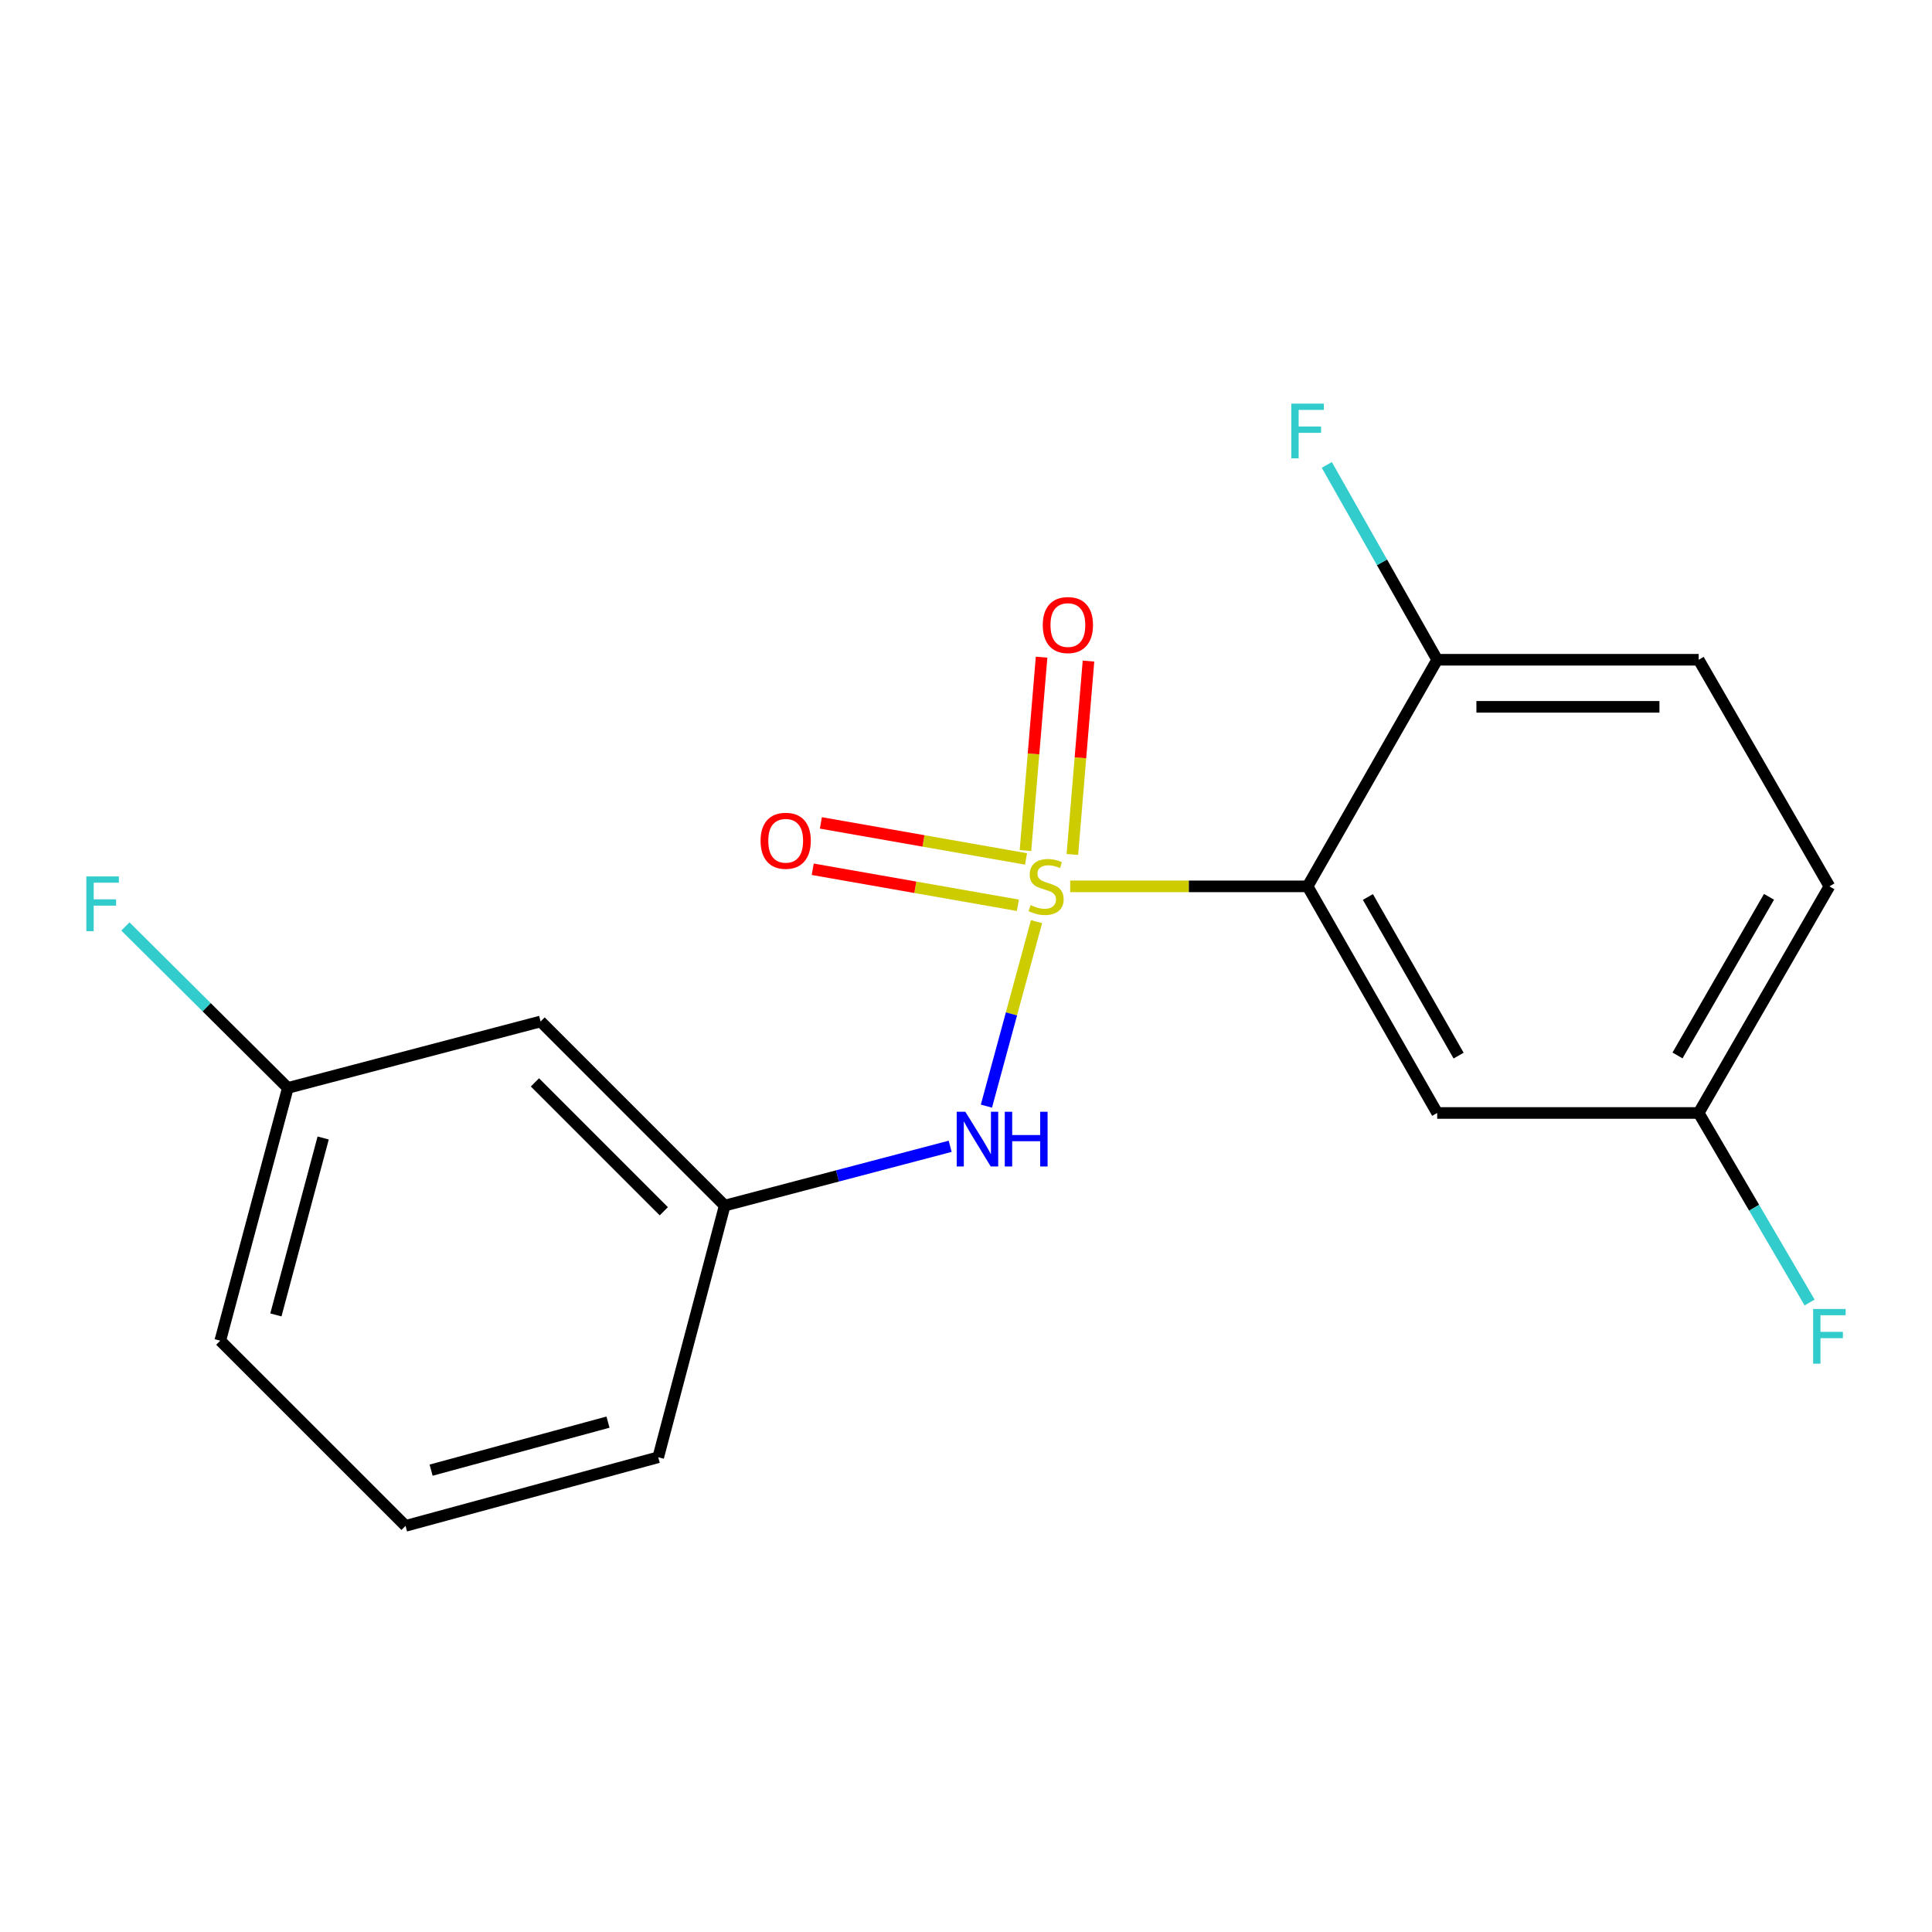 <?xml version='1.0' encoding='iso-8859-1'?>
<svg version='1.1' baseProfile='full'
              xmlns='http://www.w3.org/2000/svg'
                      xmlns:rdkit='http://www.rdkit.org/xml'
                      xmlns:xlink='http://www.w3.org/1999/xlink'
                  xml:space='preserve'
width='1000px' height='1000px' viewBox='0 0 1000 1000'>
<!-- END OF HEADER -->
<rect style='opacity:1.0;fill:#FFFFFF;stroke:none' width='1000' height='1000' x='0' y='0'> </rect>
<path class='bond-0' d='M 553.923,458.776 L 615.363,458.776' style='fill:none;fill-rule:evenodd;stroke:#CCCC00;stroke-width:6px;stroke-linecap:butt;stroke-linejoin:miter;stroke-opacity:1' />
<path class='bond-0' d='M 615.363,458.776 L 676.803,458.776' style='fill:none;fill-rule:evenodd;stroke:#000000;stroke-width:6px;stroke-linecap:butt;stroke-linejoin:miter;stroke-opacity:1' />
<path class='bond-1' d='M 536.498,477.045 L 523.532,524.79' style='fill:none;fill-rule:evenodd;stroke:#CCCC00;stroke-width:6px;stroke-linecap:butt;stroke-linejoin:miter;stroke-opacity:1' />
<path class='bond-1' d='M 523.532,524.79 L 510.566,572.535' style='fill:none;fill-rule:evenodd;stroke:#0000FF;stroke-width:6px;stroke-linecap:butt;stroke-linejoin:miter;stroke-opacity:1' />
<path class='bond-3' d='M 555.059,442.272 L 559.229,392.223' style='fill:none;fill-rule:evenodd;stroke:#CCCC00;stroke-width:6px;stroke-linecap:butt;stroke-linejoin:miter;stroke-opacity:1' />
<path class='bond-3' d='M 559.229,392.223 L 563.399,342.173' style='fill:none;fill-rule:evenodd;stroke:#FF0000;stroke-width:6px;stroke-linecap:butt;stroke-linejoin:miter;stroke-opacity:1' />
<path class='bond-3' d='M 530.779,440.249 L 534.949,390.2' style='fill:none;fill-rule:evenodd;stroke:#CCCC00;stroke-width:6px;stroke-linecap:butt;stroke-linejoin:miter;stroke-opacity:1' />
<path class='bond-3' d='M 534.949,390.2 L 539.119,340.15' style='fill:none;fill-rule:evenodd;stroke:#FF0000;stroke-width:6px;stroke-linecap:butt;stroke-linejoin:miter;stroke-opacity:1' />
<path class='bond-4' d='M 531.066,444.581 L 477.974,435.257' style='fill:none;fill-rule:evenodd;stroke:#CCCC00;stroke-width:6px;stroke-linecap:butt;stroke-linejoin:miter;stroke-opacity:1' />
<path class='bond-4' d='M 477.974,435.257 L 424.883,425.932' style='fill:none;fill-rule:evenodd;stroke:#FF0000;stroke-width:6px;stroke-linecap:butt;stroke-linejoin:miter;stroke-opacity:1' />
<path class='bond-4' d='M 526.851,468.578 L 473.76,459.253' style='fill:none;fill-rule:evenodd;stroke:#CCCC00;stroke-width:6px;stroke-linecap:butt;stroke-linejoin:miter;stroke-opacity:1' />
<path class='bond-4' d='M 473.76,459.253 L 420.668,449.929' style='fill:none;fill-rule:evenodd;stroke:#FF0000;stroke-width:6px;stroke-linecap:butt;stroke-linejoin:miter;stroke-opacity:1' />
<path class='bond-2' d='M 676.803,458.776 L 743.885,576.075' style='fill:none;fill-rule:evenodd;stroke:#000000;stroke-width:6px;stroke-linecap:butt;stroke-linejoin:miter;stroke-opacity:1' />
<path class='bond-2' d='M 708.015,464.275 L 754.973,546.385' style='fill:none;fill-rule:evenodd;stroke:#000000;stroke-width:6px;stroke-linecap:butt;stroke-linejoin:miter;stroke-opacity:1' />
<path class='bond-5' d='M 676.803,458.776 L 743.885,341.489' style='fill:none;fill-rule:evenodd;stroke:#000000;stroke-width:6px;stroke-linecap:butt;stroke-linejoin:miter;stroke-opacity:1' />
<path class='bond-6' d='M 491.807,593.325 L 433.457,608.672' style='fill:none;fill-rule:evenodd;stroke:#0000FF;stroke-width:6px;stroke-linecap:butt;stroke-linejoin:miter;stroke-opacity:1' />
<path class='bond-6' d='M 433.457,608.672 L 375.107,624.019' style='fill:none;fill-rule:evenodd;stroke:#000000;stroke-width:6px;stroke-linecap:butt;stroke-linejoin:miter;stroke-opacity:1' />
<path class='bond-9' d='M 743.885,576.075 L 879.228,576.075' style='fill:none;fill-rule:evenodd;stroke:#000000;stroke-width:6px;stroke-linecap:butt;stroke-linejoin:miter;stroke-opacity:1' />
<path class='bond-8' d='M 743.885,341.489 L 879.228,341.489' style='fill:none;fill-rule:evenodd;stroke:#000000;stroke-width:6px;stroke-linecap:butt;stroke-linejoin:miter;stroke-opacity:1' />
<path class='bond-8' d='M 764.187,365.853 L 858.927,365.853' style='fill:none;fill-rule:evenodd;stroke:#000000;stroke-width:6px;stroke-linecap:butt;stroke-linejoin:miter;stroke-opacity:1' />
<path class='bond-11' d='M 743.885,341.489 L 715.319,291.065' style='fill:none;fill-rule:evenodd;stroke:#000000;stroke-width:6px;stroke-linecap:butt;stroke-linejoin:miter;stroke-opacity:1' />
<path class='bond-11' d='M 715.319,291.065 L 686.752,240.642' style='fill:none;fill-rule:evenodd;stroke:#33CCCC;stroke-width:6px;stroke-linecap:butt;stroke-linejoin:miter;stroke-opacity:1' />
<path class='bond-7' d='M 375.107,624.019 L 279.816,528.714' style='fill:none;fill-rule:evenodd;stroke:#000000;stroke-width:6px;stroke-linecap:butt;stroke-linejoin:miter;stroke-opacity:1' />
<path class='bond-7' d='M 343.584,626.95 L 276.88,560.237' style='fill:none;fill-rule:evenodd;stroke:#000000;stroke-width:6px;stroke-linecap:butt;stroke-linejoin:miter;stroke-opacity:1' />
<path class='bond-16' d='M 375.107,624.019 L 340.699,754.272' style='fill:none;fill-rule:evenodd;stroke:#000000;stroke-width:6px;stroke-linecap:butt;stroke-linejoin:miter;stroke-opacity:1' />
<path class='bond-10' d='M 279.816,528.714 L 148.98,563.108' style='fill:none;fill-rule:evenodd;stroke:#000000;stroke-width:6px;stroke-linecap:butt;stroke-linejoin:miter;stroke-opacity:1' />
<path class='bond-12' d='M 879.228,341.489 L 946.893,458.776' style='fill:none;fill-rule:evenodd;stroke:#000000;stroke-width:6px;stroke-linecap:butt;stroke-linejoin:miter;stroke-opacity:1' />
<path class='bond-13' d='M 879.228,576.075 L 907.937,625.125' style='fill:none;fill-rule:evenodd;stroke:#000000;stroke-width:6px;stroke-linecap:butt;stroke-linejoin:miter;stroke-opacity:1' />
<path class='bond-13' d='M 907.937,625.125 L 936.645,674.175' style='fill:none;fill-rule:evenodd;stroke:#33CCCC;stroke-width:6px;stroke-linecap:butt;stroke-linejoin:miter;stroke-opacity:1' />
<path class='bond-18' d='M 879.228,576.075 L 946.893,458.776' style='fill:none;fill-rule:evenodd;stroke:#000000;stroke-width:6px;stroke-linecap:butt;stroke-linejoin:miter;stroke-opacity:1' />
<path class='bond-18' d='M 868.273,546.306 L 915.639,464.196' style='fill:none;fill-rule:evenodd;stroke:#000000;stroke-width:6px;stroke-linecap:butt;stroke-linejoin:miter;stroke-opacity:1' />
<path class='bond-14' d='M 148.98,563.108 L 106.943,521.321' style='fill:none;fill-rule:evenodd;stroke:#000000;stroke-width:6px;stroke-linecap:butt;stroke-linejoin:miter;stroke-opacity:1' />
<path class='bond-14' d='M 106.943,521.321 L 64.906,479.533' style='fill:none;fill-rule:evenodd;stroke:#33CCCC;stroke-width:6px;stroke-linecap:butt;stroke-linejoin:miter;stroke-opacity:1' />
<path class='bond-19' d='M 148.98,563.108 L 114.017,693.93' style='fill:none;fill-rule:evenodd;stroke:#000000;stroke-width:6px;stroke-linecap:butt;stroke-linejoin:miter;stroke-opacity:1' />
<path class='bond-19' d='M 167.274,589.022 L 142.8,680.598' style='fill:none;fill-rule:evenodd;stroke:#000000;stroke-width:6px;stroke-linecap:butt;stroke-linejoin:miter;stroke-opacity:1' />
<path class='bond-15' d='M 209.904,789.79 L 340.699,754.272' style='fill:none;fill-rule:evenodd;stroke:#000000;stroke-width:6px;stroke-linecap:butt;stroke-linejoin:miter;stroke-opacity:1' />
<path class='bond-15' d='M 223.138,760.95 L 314.695,736.087' style='fill:none;fill-rule:evenodd;stroke:#000000;stroke-width:6px;stroke-linecap:butt;stroke-linejoin:miter;stroke-opacity:1' />
<path class='bond-17' d='M 209.904,789.79 L 114.017,693.93' style='fill:none;fill-rule:evenodd;stroke:#000000;stroke-width:6px;stroke-linecap:butt;stroke-linejoin:miter;stroke-opacity:1' />
<path  class='atom-0' d='M 533.46 468.496
Q 533.78 468.616, 535.1 469.176
Q 536.42 469.736, 537.86 470.096
Q 539.34 470.416, 540.78 470.416
Q 543.46 470.416, 545.02 469.136
Q 546.58 467.816, 546.58 465.536
Q 546.58 463.976, 545.78 463.016
Q 545.02 462.056, 543.82 461.536
Q 542.62 461.016, 540.62 460.416
Q 538.1 459.656, 536.58 458.936
Q 535.1 458.216, 534.02 456.696
Q 532.98 455.176, 532.98 452.616
Q 532.98 449.056, 535.38 446.856
Q 537.82 444.656, 542.62 444.656
Q 545.9 444.656, 549.62 446.216
L 548.7 449.296
Q 545.3 447.896, 542.74 447.896
Q 539.98 447.896, 538.46 449.056
Q 536.94 450.176, 536.98 452.136
Q 536.98 453.656, 537.74 454.576
Q 538.54 455.496, 539.66 456.016
Q 540.82 456.536, 542.74 457.136
Q 545.3 457.936, 546.82 458.736
Q 548.34 459.536, 549.42 461.176
Q 550.54 462.776, 550.54 465.536
Q 550.54 469.456, 547.9 471.576
Q 545.3 473.656, 540.94 473.656
Q 538.42 473.656, 536.5 473.096
Q 534.62 472.576, 532.38 471.656
L 533.46 468.496
' fill='#CCCC00'/>
<path  class='atom-2' d='M 499.669 575.451
L 508.949 590.451
Q 509.869 591.931, 511.349 594.611
Q 512.829 597.291, 512.909 597.451
L 512.909 575.451
L 516.669 575.451
L 516.669 603.771
L 512.789 603.771
L 502.829 587.371
Q 501.669 585.451, 500.429 583.251
Q 499.229 581.051, 498.869 580.371
L 498.869 603.771
L 495.189 603.771
L 495.189 575.451
L 499.669 575.451
' fill='#0000FF'/>
<path  class='atom-2' d='M 520.069 575.451
L 523.909 575.451
L 523.909 587.491
L 538.389 587.491
L 538.389 575.451
L 542.229 575.451
L 542.229 603.771
L 538.389 603.771
L 538.389 590.691
L 523.909 590.691
L 523.909 603.771
L 520.069 603.771
L 520.069 575.451
' fill='#0000FF'/>
<path  class='atom-4' d='M 539.735 323.526
Q 539.735 316.726, 543.095 312.926
Q 546.455 309.126, 552.735 309.126
Q 559.015 309.126, 562.375 312.926
Q 565.735 316.726, 565.735 323.526
Q 565.735 330.406, 562.335 334.326
Q 558.935 338.206, 552.735 338.206
Q 546.495 338.206, 543.095 334.326
Q 539.735 330.446, 539.735 323.526
M 552.735 335.006
Q 557.055 335.006, 559.375 332.126
Q 561.735 329.206, 561.735 323.526
Q 561.735 317.966, 559.375 315.166
Q 557.055 312.326, 552.735 312.326
Q 548.415 312.326, 546.055 315.126
Q 543.735 317.926, 543.735 323.526
Q 543.735 329.246, 546.055 332.126
Q 548.415 335.006, 552.735 335.006
' fill='#FF0000'/>
<path  class='atom-5' d='M 393.672 435.182
Q 393.672 428.382, 397.032 424.582
Q 400.392 420.782, 406.672 420.782
Q 412.952 420.782, 416.312 424.582
Q 419.672 428.382, 419.672 435.182
Q 419.672 442.062, 416.272 445.982
Q 412.872 449.862, 406.672 449.862
Q 400.432 449.862, 397.032 445.982
Q 393.672 442.102, 393.672 435.182
M 406.672 446.662
Q 410.992 446.662, 413.312 443.782
Q 415.672 440.862, 415.672 435.182
Q 415.672 429.622, 413.312 426.822
Q 410.992 423.982, 406.672 423.982
Q 402.352 423.982, 399.992 426.782
Q 397.672 429.582, 397.672 435.182
Q 397.672 440.902, 399.992 443.782
Q 402.352 446.662, 406.672 446.662
' fill='#FF0000'/>
<path  class='atom-12' d='M 668.383 208.919
L 685.223 208.919
L 685.223 212.159
L 672.183 212.159
L 672.183 220.759
L 683.783 220.759
L 683.783 224.039
L 672.183 224.039
L 672.183 237.239
L 668.383 237.239
L 668.383 208.919
' fill='#33CCCC'/>
<path  class='atom-14' d='M 938.473 677.523
L 955.313 677.523
L 955.313 680.763
L 942.273 680.763
L 942.273 689.363
L 953.873 689.363
L 953.873 692.643
L 942.273 692.643
L 942.273 705.843
L 938.473 705.843
L 938.473 677.523
' fill='#33CCCC'/>
<path  class='atom-15' d='M 44.687 453.644
L 61.527 453.644
L 61.527 456.884
L 48.487 456.884
L 48.487 465.484
L 60.087 465.484
L 60.087 468.764
L 48.487 468.764
L 48.487 481.964
L 44.687 481.964
L 44.687 453.644
' fill='#33CCCC'/>
</svg>
